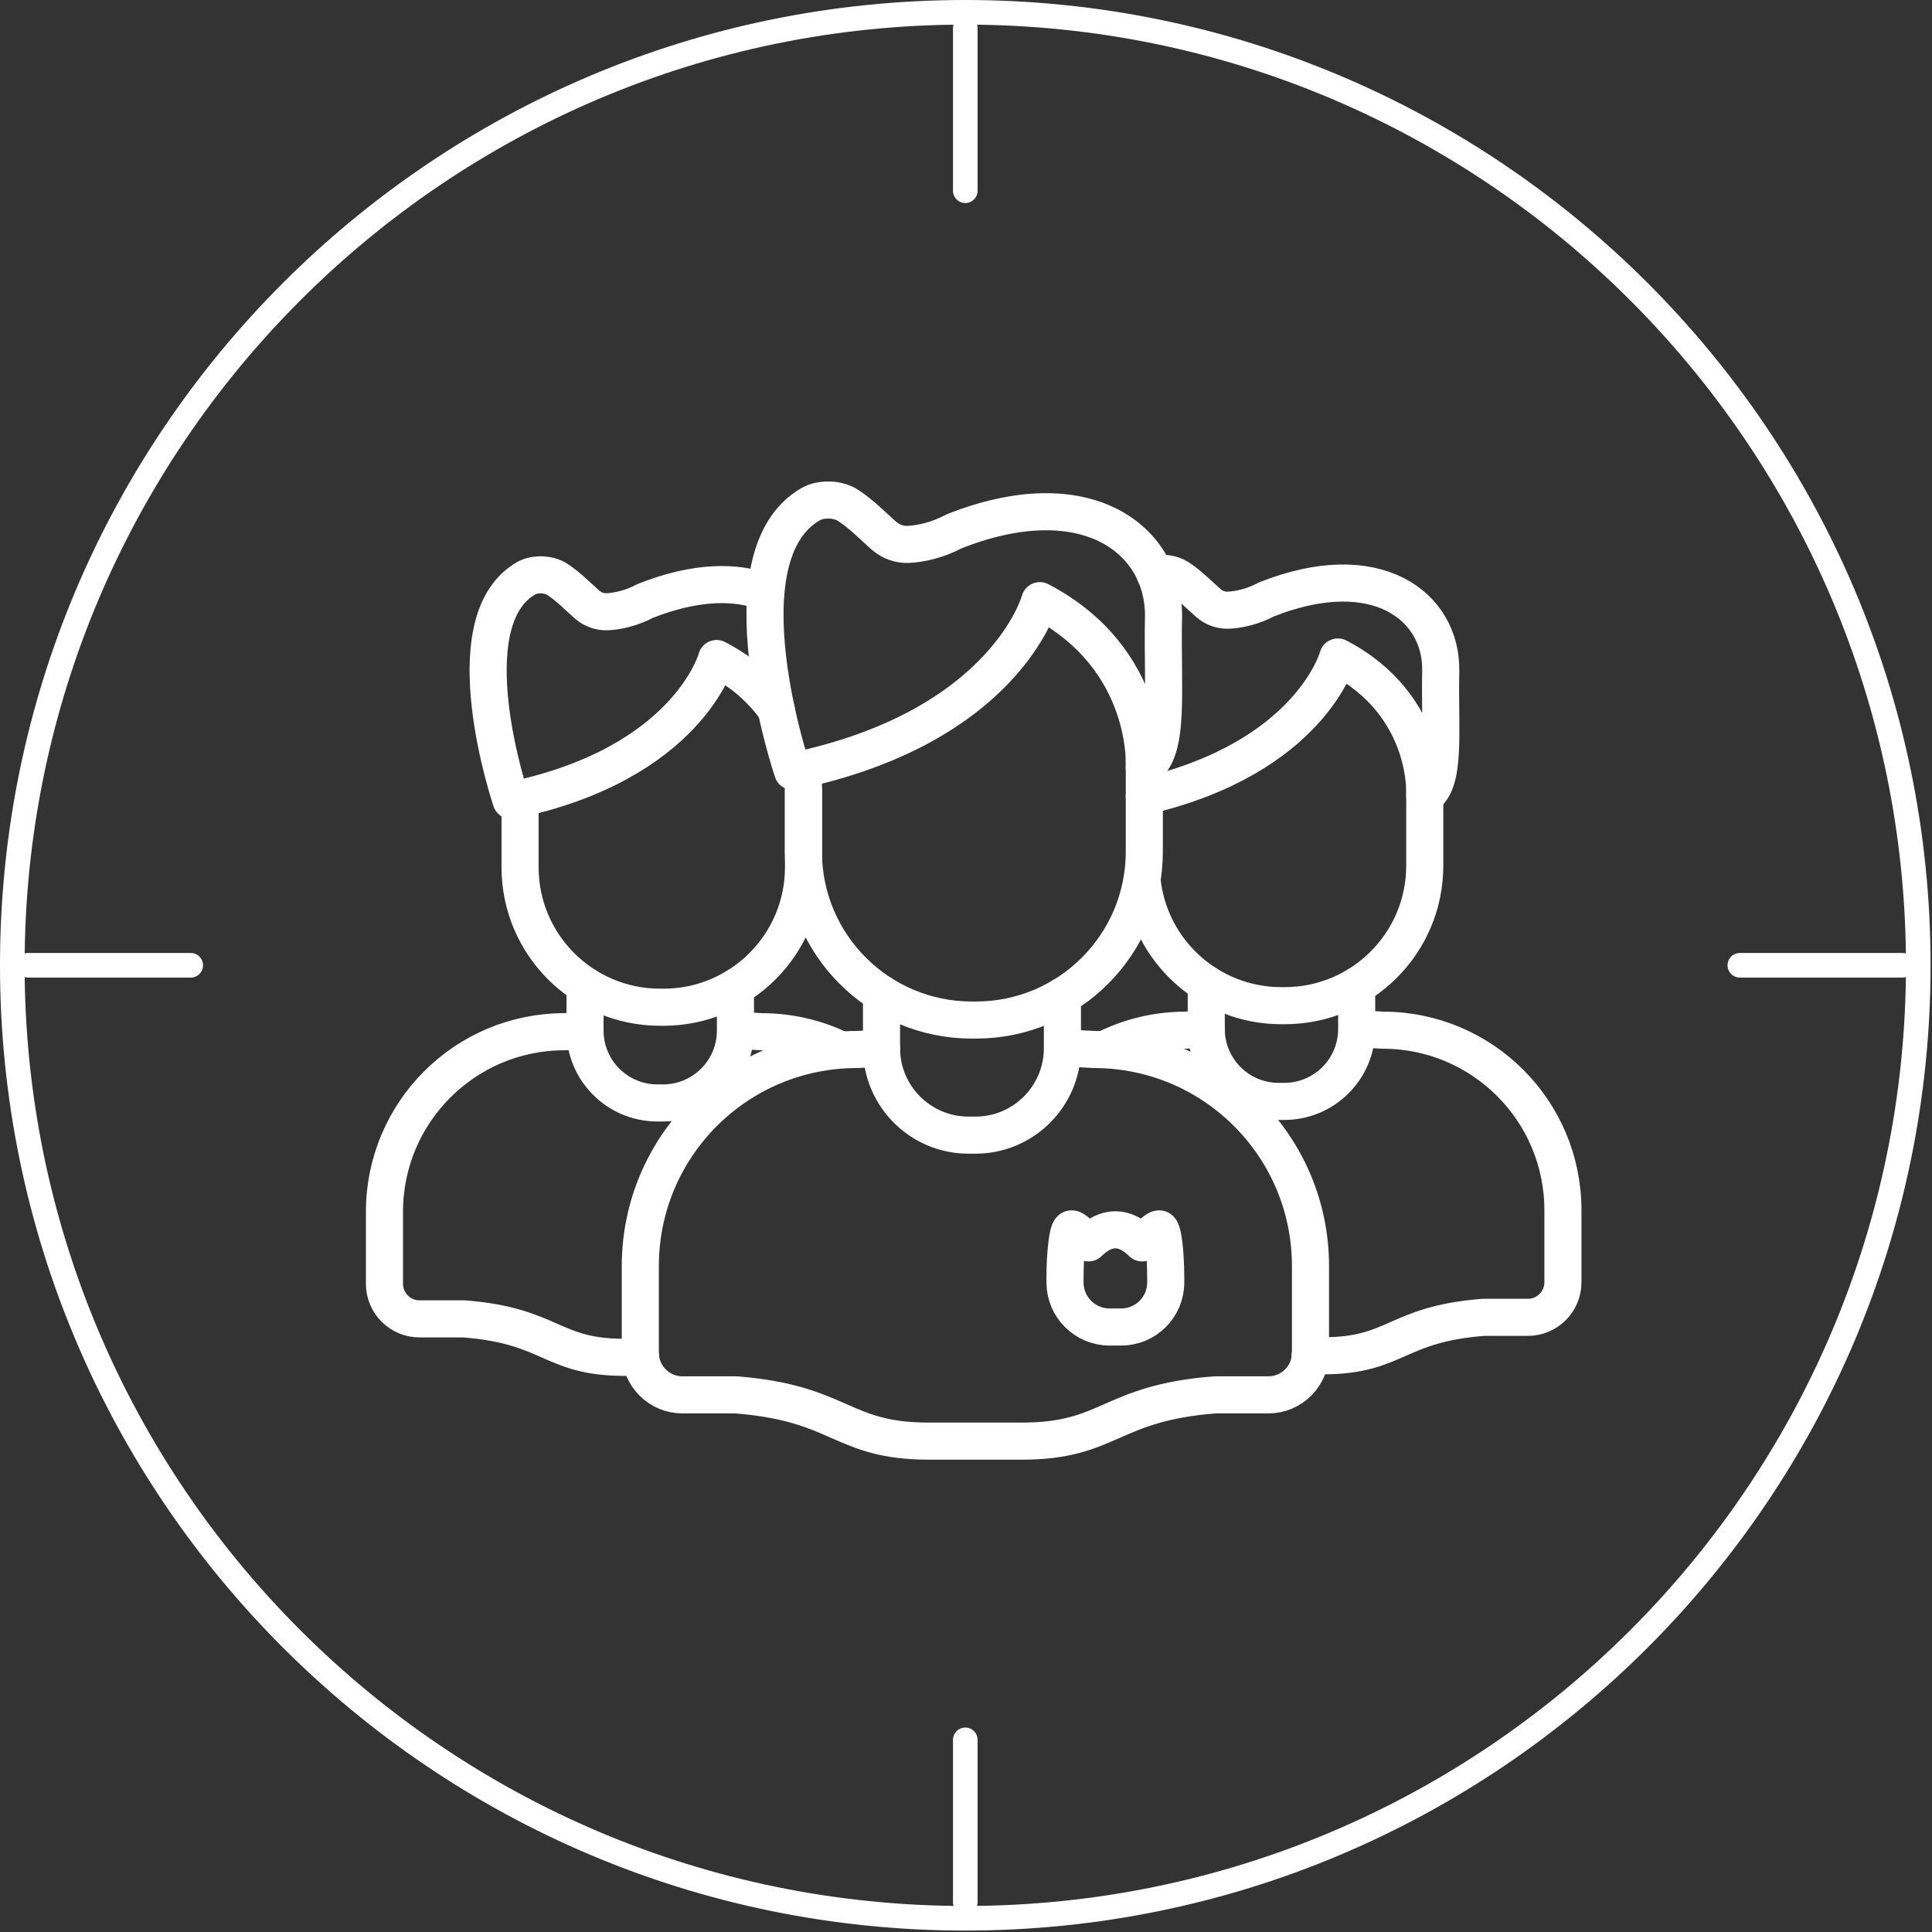 <svg xmlns="http://www.w3.org/2000/svg" width="157" height="157" viewBox="0 0 157 157" fill="none"><rect x="0" y="0" width="157" height="157" fill="#333333" stroke="none"/><path d="M98.024 79.953V83.622C98.024 86.869 100.657 89.502 103.904 89.502H104.367C107.614 89.502 110.247 86.869 110.247 83.622V80.109M92.99 64.71C106.52 61.556 108.719 53.389 108.719 53.389C116.266 57.324 115.78 64.686 115.78 64.686C117.539 63.574 116.975 59.476 117.077 54.546C117.185 49.248 111.838 45.163 102.907 48.713C101.79 49.311 100.66 49.545 99.843 49.585C99.251 49.614 98.672 49.41 98.221 49.025C97.626 48.518 96.683 47.537 95.742 46.935C95.248 46.619 94.501 46.514 93.866 46.639M63.082 57.68C62.034 56.177 60.494 54.692 58.236 53.514C58.236 53.514 55.932 62.068 41.537 65.049C41.537 65.049 36.602 50.516 42.765 46.987C43.456 46.592 44.589 46.632 45.259 47.061C46.199 47.663 47.142 48.644 47.737 49.151C48.189 49.535 48.767 49.74 49.359 49.711C50.176 49.671 51.307 49.437 52.423 48.838C56.503 47.217 59.835 47.188 62.24 48.141M47.541 80.079V83.748C47.541 86.995 50.174 89.628 53.42 89.628H53.884C57.13 89.628 59.764 86.995 59.764 83.748V80.235" stroke="white" stroke-width="3.014" stroke-linecap="round" stroke-linejoin="round"></path><path d="M65.296 64.229V70.472C65.296 76.755 60.202 81.85 53.918 81.85H53.641C47.357 81.85 42.262 76.755 42.262 70.472V64.891M115.78 64.103V70.346C115.78 76.629 110.685 81.724 104.402 81.724H104.124C98.235 81.724 93.39 77.249 92.805 71.514M60.227 83.748L61.894 83.84C64.126 83.84 66.242 84.341 68.135 85.234M47.541 83.748L45.874 83.84C37.793 83.84 31.243 90.39 31.243 98.471V104.328C31.243 105.9 32.519 107.175 34.091 107.175H37.702C44.855 107.731 44.764 110.301 50.743 110.301H52.056M110.711 83.622L112.377 83.715C120.458 83.715 127.008 90.264 127.008 98.346V104.202C127.008 105.775 125.733 107.05 124.161 107.05H120.549C113.396 107.605 113.488 110.175 107.508 110.175H106.462M98.024 83.622L96.358 83.715C94.048 83.715 91.863 84.25 89.921 85.203" stroke="white" stroke-width="3.014" stroke-linecap="round" stroke-linejoin="round"></path><path d="M92.99 61.699V69.207C92.99 76.764 86.862 82.892 79.305 82.892H78.971C71.414 82.892 65.287 76.764 65.287 69.207V62.495" stroke="white" stroke-width="3.014" stroke-linecap="round" stroke-linejoin="round"></path><path d="M71.634 80.761V85.175C71.634 89.079 74.801 92.246 78.706 92.246H79.263C83.168 92.246 86.335 89.079 86.335 85.175V80.949M92.989 62.399C92.989 62.399 93.574 53.545 84.498 48.812C84.498 48.812 81.727 59.1 64.415 62.685C64.415 62.685 58.479 45.206 65.891 40.962C66.722 40.486 68.084 40.535 68.89 41.051C70.021 41.775 71.156 42.955 71.871 43.564C72.414 44.026 73.11 44.273 73.822 44.238C74.804 44.19 76.164 43.908 77.507 43.188C88.248 38.919 94.68 43.832 94.549 50.204C94.427 56.134 95.105 61.063 92.989 62.399Z" stroke="white" stroke-width="3.014" stroke-linecap="round" stroke-linejoin="round"></path><path d="M86.893 85.175L88.898 85.286C98.617 85.286 106.494 93.163 106.494 102.882V109.926C106.494 111.817 104.96 113.351 103.069 113.351H98.726C90.123 114.019 90.233 117.11 83.041 117.11H75.487C68.295 117.11 68.406 114.019 59.802 113.351H55.459C53.568 113.351 52.034 111.817 52.034 109.926V102.882C52.034 93.163 59.911 85.286 69.631 85.286L71.635 85.175" stroke="white" stroke-width="3.014" stroke-linecap="round" stroke-linejoin="round"></path><path d="M86.545 103.964C86.545 101.7 86.777 99.864 87.063 99.864H87.117C87.239 99.868 87.649 100.164 88.46 101.001C89.913 99.581 91.365 99.581 92.817 101.001C93.628 100.164 94.038 99.868 94.16 99.864H94.214C94.5 99.864 94.731 101.7 94.731 103.964V103.716V104.217C94.731 106.216 93.111 107.836 91.112 107.836H90.165C88.166 107.836 86.546 106.216 86.546 104.217V103.716" stroke="white" stroke-width="3.014" stroke-linecap="round" stroke-linejoin="round"></path><path d="M78.442 15.499V2.291M15.499 78.442H2.291M78.442 141.385V154.593M141.385 78.442H154.593M78.442 1C121.164 1 155.884 35.72 155.884 78.442C155.884 121.164 121.164 155.884 78.442 155.884C35.72 155.884 1 121.164 1 78.442C1 35.72 35.72 1 78.442 1Z" stroke="white" stroke-width="2" stroke-miterlimit="16" stroke-linecap="round" stroke-linejoin="round"></path></svg>